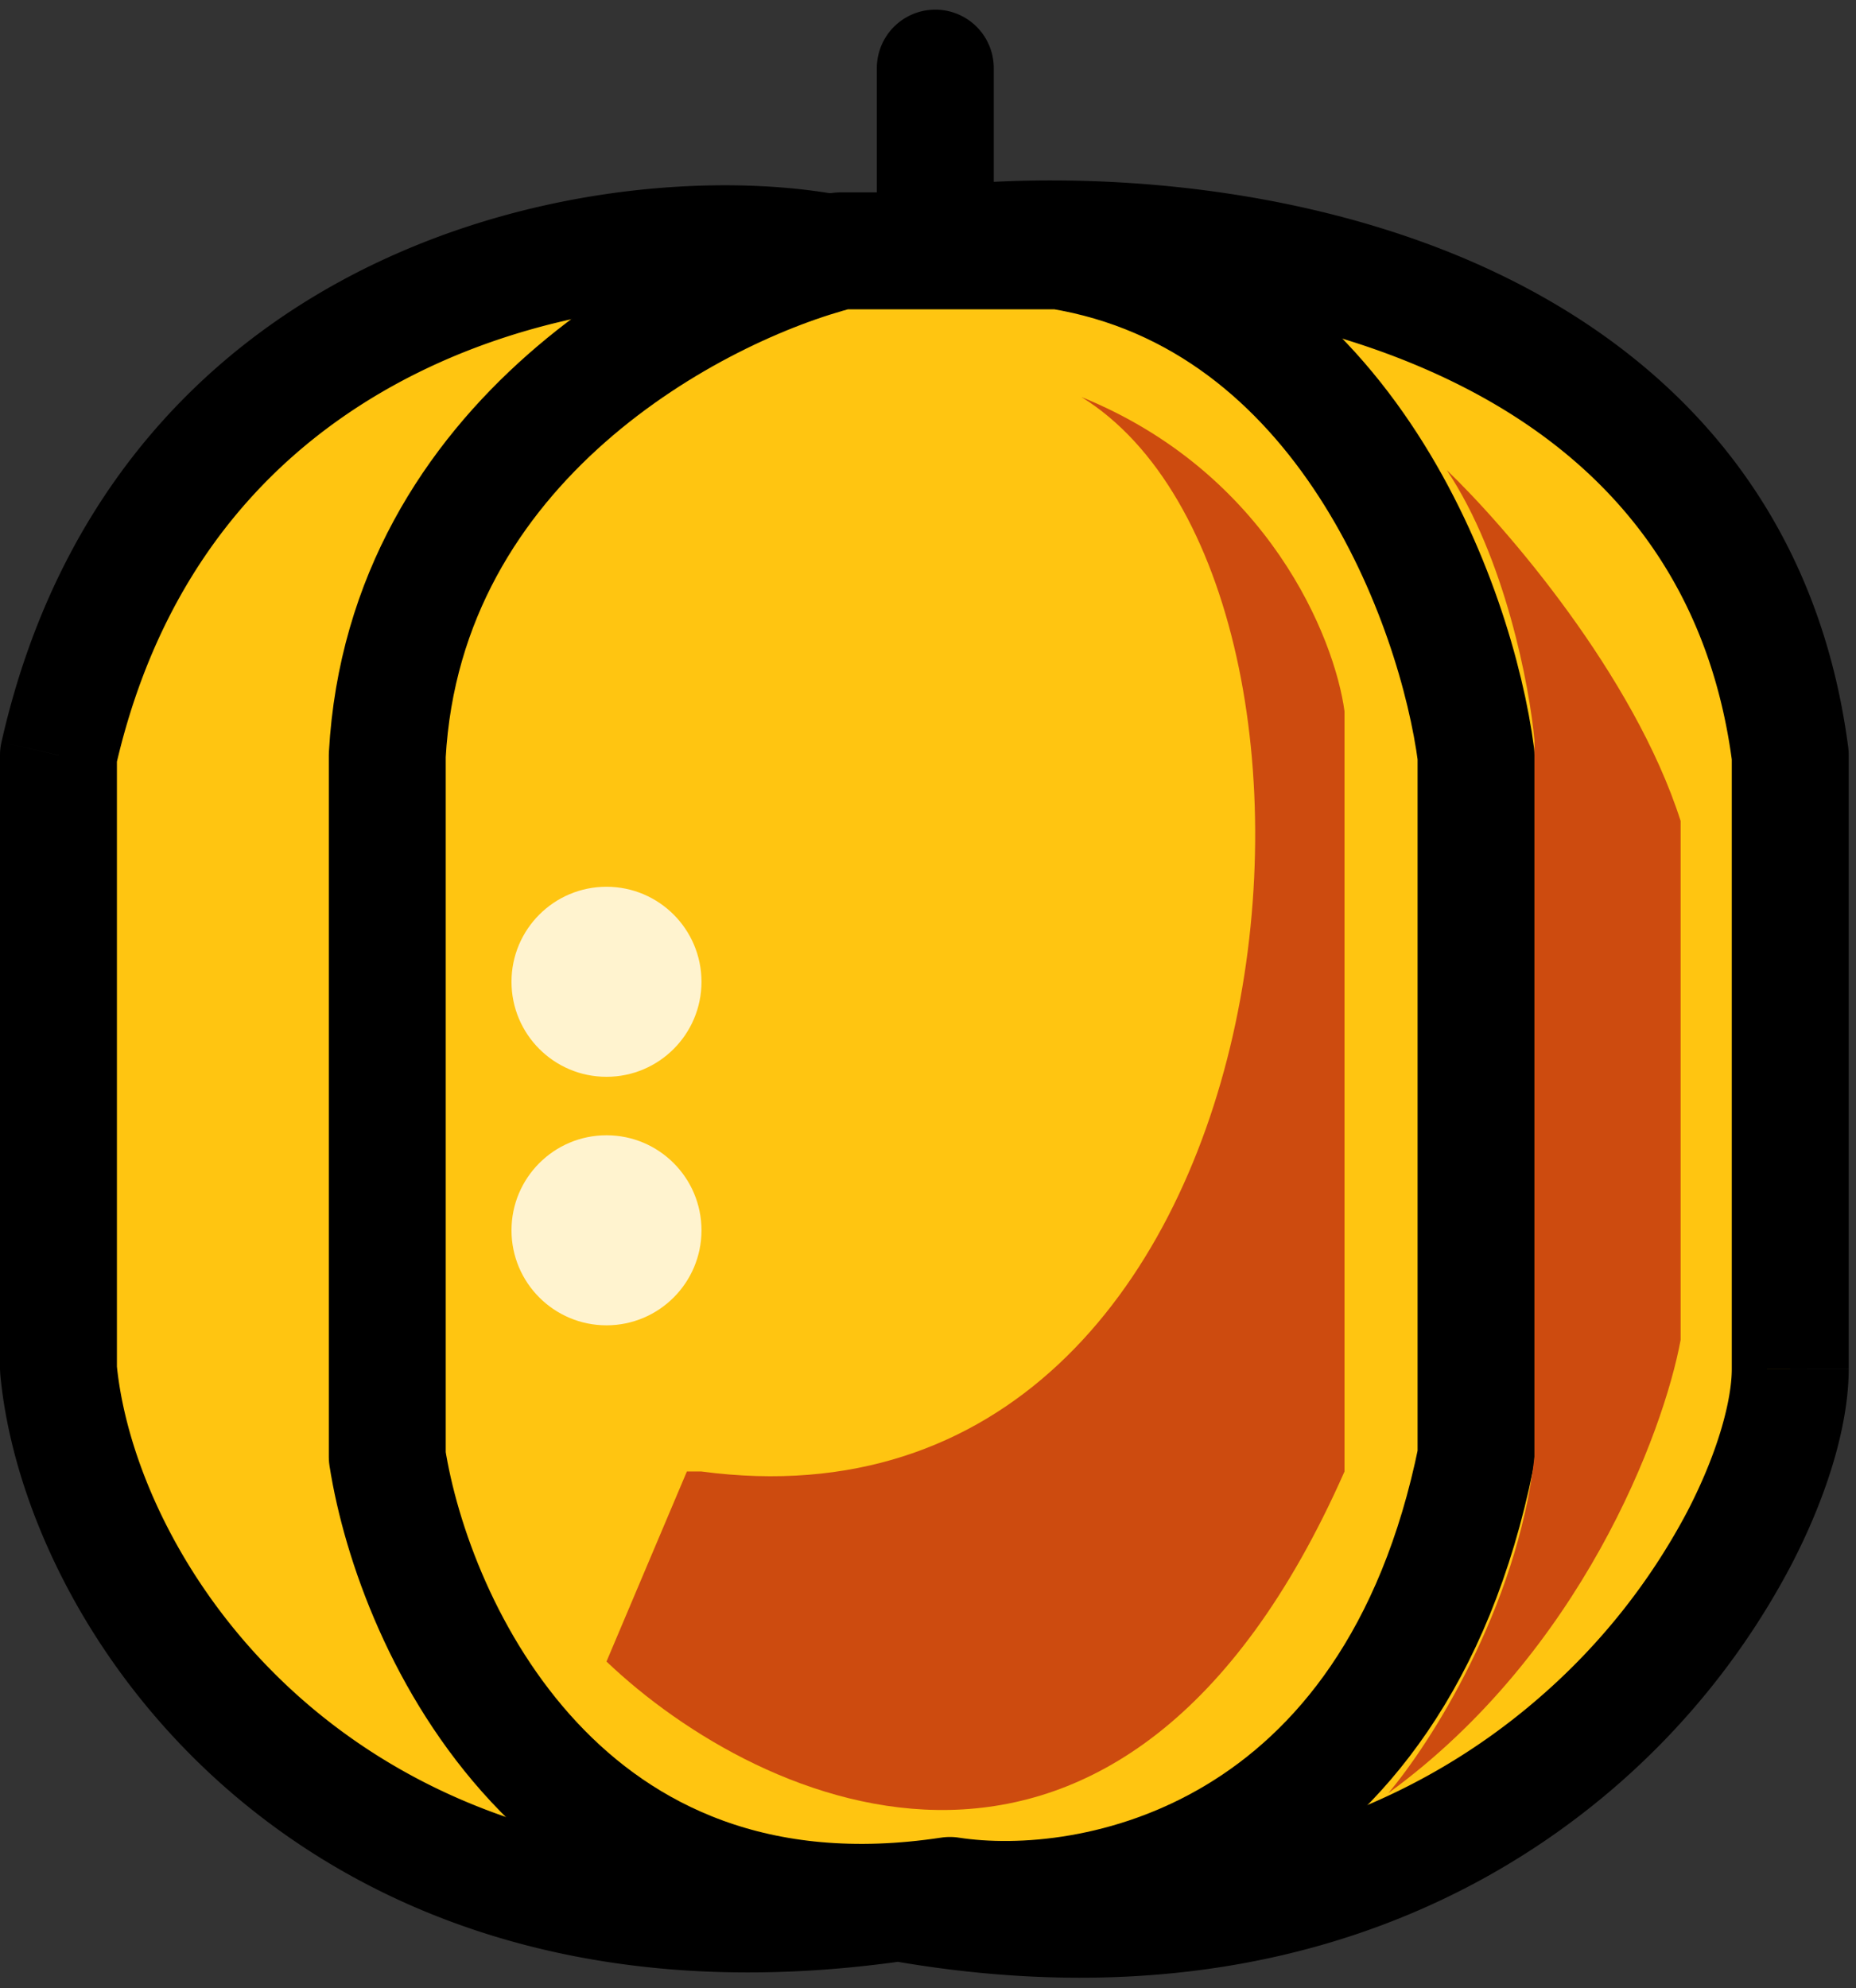 <svg xmlns="http://www.w3.org/2000/svg" width="127" height="136" fill="none" viewBox="0 0 127 136"><rect x="0" y="0" width="127" height="136" fill="#333333" stroke="none"/><path fill="#FFC511" d="M4 51.66c7.6-33.6 41.5-37.34 54.5-34q2.5-.56 5.5-.89c20-2.23 54.4 3.51 58.5 34.89v42c0 11.5-18.2 44.1-61 36.5-38.4 5.6-56-20.5-57.5-36.5z"/><path fill="#000" d="m58.5 17.66-1 3.87a4 4 0 0 0 1.85.03zM4 51.66l-3.9-.89a4 4 0 0 0-.1.89zm0 42H0l.02.37zm57.5 36.5.7-3.94a4 4 0 0 0-1.28-.02zm61-78.5h4q0-.27-.03-.52zM68 4.66a4 4 0 0 0-8 0zm-8.5 9.12c-7.37-1.89-20-1.71-31.85 3.35C15.6 22.27 4.22 32.55.1 50.77l7.8 1.77c3.48-15.38 12.86-23.77 22.9-28.06 10.25-4.37 21.08-4.4 26.7-2.95zM0 51.66v42h8v-42zm.02 42.37c1.69 18.05 21.18 46.04 62.06 40.08l-1.16-7.91C25 131.44 9.3 107.23 7.98 93.28zm59.33-72.47q2.27-.5 5.1-.81l-.9-7.96c-2.1.24-4.1.56-5.9.96zm5.1-.81c9.49-1.06 22.35-.2 33.16 4.53 10.64 4.65 19.1 12.9 20.92 26.9l7.94-1.04c-2.27-17.39-13.07-27.69-25.66-33.2-12.41-5.42-26.76-6.31-37.25-5.15zm54.05 30.9v42h8v-42zm0 42c0 2-.86 5.55-3.06 9.78a44 44 0 0 1-10.02 12.62c-9 7.86-23.03 13.75-43.22 10.17l-1.4 7.87c22.6 4.02 39.08-2.59 49.88-12a52 52 0 0 0 11.85-14.96c2.55-4.88 3.97-9.73 3.97-13.47zM60 4.66v12.12h8V4.66zm0 12.12v.89h8v-.89z"/><path fill="#FFC511" stroke="#000" stroke-linejoin="round" stroke-width="8" d="M26.5 51.66c1.2-21.6 21.17-32 31-34.5h15c19.6 3.2 27.17 24.33 28.5 34.5v48c-5.6 27.6-26.33 31.5-36 30-26.4 4-36.67-18.34-38.5-30z"/><path fill="#CD4B0F" d="M48 100.66c41.28 5.5 47-60.5 26-73.5 12.8 5.2 17.33 16.5 18 21.5v52c-15.2 34.4-40 23-50.5 13l5.5-13zm67-44.5c-3.2-10-12-20.17-16-24 4 6 5.67 14.83 6 18.5v49c-1.2 10.4-7.17 19.66-10 23 13.2-9.6 18.83-24.67 20-31z"/><circle cx="41.5" cy="67.16" r="6.5" fill="#fff" fill-opacity=".8"/><circle cx="41.5" cy="84.16" r="6.5" fill="#fff" fill-opacity=".8"/></svg>
